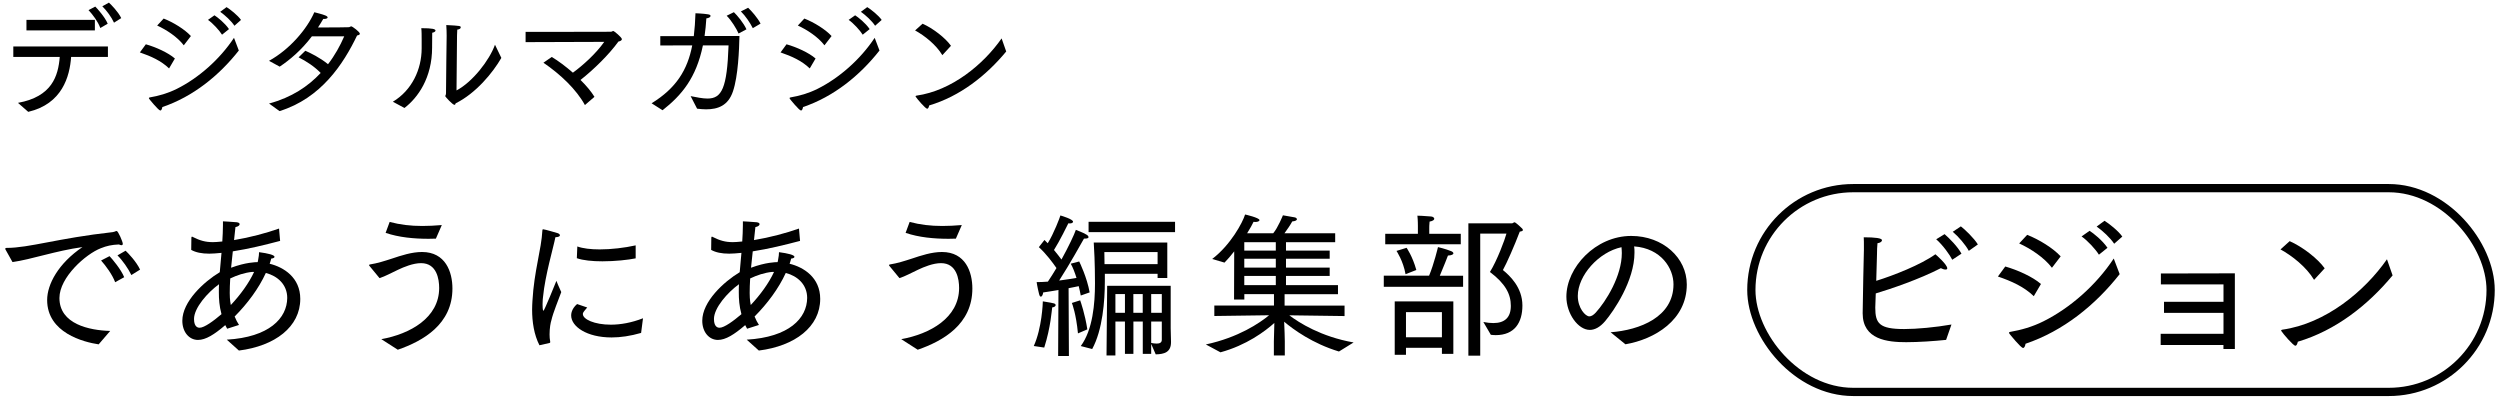 <?xml version="1.0" encoding="UTF-8"?><svg id="_レイヤー_1" xmlns="http://www.w3.org/2000/svg" viewBox="0 0 464 74"><defs><style>.cls-1{fill:none;stroke:#000;stroke-miterlimit:10;stroke-width:1.53px;}.cls-2{stroke-width:0px;}</style></defs><path class="cls-2" d="m3.34,19.09c6.31-1.15,7.46-4.97,7.75-8.52H2.47v-1.95h17.56v1.95h-6.83c-.26,3.63-1.65,8.71-7.96,10.19l-1.91-1.67Zm1.58-15.4h12.69v1.95H4.91v-1.95Zm12.76-2.47c.33.31,1.81,1.95,2.31,3.18l-1.37.8c-.45-1.22-1.39-2.47-2.19-3.32l1.25-.66Zm2.54-.73c.42.38,1.74,1.72,2.28,2.87l-1.34.85c-.45-1.01-1.41-2.31-2.17-3.04l1.22-.68Z"/><path class="cls-2" d="m27.07,8.22c1.84.52,4.14,1.55,5.39,2.64l-1.08,1.84c-1.46-1.41-3.34-2.26-5.42-2.97l1.11-1.51Zm17.26,1.15c-3.67,4.66-8.5,8.57-14.2,10.5-.05.31-.16.64-.38.64-.33,0-2.03-2.1-2.07-2.17-.02-.05-.05-.09-.05-.14s.05-.09.17-.12c1.65-.28,3.34-.75,5.04-1.6,4-2,7.93-5.44,10.59-9.46l.89,2.35Zm-13.96-5.93c1.81.71,3.93,2.02,5.06,3.25l-1.32,1.72c-1.18-1.55-3.2-2.87-4.94-3.67l1.2-1.29Zm9.42-.61c.59.38,1.91,1.41,2.71,2.57l-1.29,1.04c-.5-.8-1.7-2.12-2.61-2.75l1.2-.85Zm2.26-1.51c.66.4,2.09,1.53,2.68,2.38l-1.22,1.08c-.59-.9-1.74-1.95-2.64-2.59l1.18-.87Z"/><path class="cls-2" d="m49.96,19.21c4.19-1.13,7.25-3.2,9.56-5.67-1.18-1.2-2.57-2.12-4.1-2.9l1.25-1.22c.92.4,2.75,1.29,4.21,2.5,1.27-1.65,2.24-3.41,3.01-5.18h-6c-2,2.64-4.14,4.4-5.98,5.63l-1.98-1.08c3.88-2.14,7.06-5.93,8.41-9.02.4.12,1.46.35,2.02.59.31.12.45.26.45.38,0,.17-.31.28-.66.28h-.16c-.31.54-.64,1.08-.97,1.58,2.38,0,5.65-.02,5.77-.05.24-.07.28-.16.4-.16.21,0,1.6,1.04,1.6,1.37,0,.17-.19.26-.52.33-2.52,5.27-6.69,11.65-14.39,14.03l-1.93-1.39Z"/><path class="cls-2" d="m72.92,18.88c3.53-2.12,5.34-6,5.34-9.91v-1.46c0-.8,0-1.79-.07-2.28,2.07,0,2.64.16,2.64.45,0,.14-.21.33-.61.4-.02,1.04-.02,1.79-.02,2.42v.31c0,5.65-2.64,9.32-5.13,11.23l-2.14-1.15Zm11.82-2.1c2.99-1.58,6.12-5.63,7.13-8.48l1.18,2.45c-1.6,2.78-4.73,6.57-8.48,8.43-.05.16-.09.28-.21.28-.38,0-1.72-1.53-1.72-1.6,0-.14.14-.24.14-.54,0-1.95.12-10.69.12-10.69,0-.45-.02-1.41-.07-1.98,2.66.14,2.68.16,2.68.45,0,.16-.19.35-.64.4-.05.66-.05,1.62-.05,1.62l-.09,9.65Z"/><path class="cls-2" d="m102.4,10.57c1.2.71,2.61,1.77,3.93,2.92,1.77-1.29,4.24-3.48,5.82-5.72l-14.6.05v-1.91c14.81,0,15.75,0,15.87-.02.17-.02.28-.14.4-.14.16,0,1.6,1.2,1.6,1.51,0,.21-.24.38-.64.45-1.72,2.38-4.5,5.13-7.04,7.13,1.11,1.08,2.03,2.21,2.59,3.13l-1.77,1.53c-1.6-2.92-4.54-5.7-7.7-7.86l1.53-1.06Z"/><path class="cls-2" d="m120.95,19.16c4.54-2.8,6.64-6.15,7.53-10.74-1.95,0-3.91.02-5.93.02v-1.74h6.22c.16-1.32.26-2.73.31-4.24,0,0,1.44.05,2.28.19.38.05.52.16.52.31,0,.19-.31.4-.78.45-.07,1.18-.19,2.26-.33,3.27h6.47c-.05,2.52-.24,7.44-1.2,10.27-.89,2.66-2.8,3.34-4.99,3.34-.54,0-1.11-.05-1.67-.12l-1.2-2.33c1.11.21,2.19.45,3.13.45,2.66,0,3.63-1.93,3.91-9.86h-4.76c-1.25,6.03-3.91,9.21-7.49,12.03l-2.03-1.29Zm15.26-16.9c.61.59,1.81,2,2.33,3.18l-1.46.78c-.38-.87-1.34-2.45-2.21-3.3l1.34-.66Zm2.64-.82c.64.59,1.79,1.91,2.31,2.94l-1.44.85c-.52-1.04-1.37-2.28-2.21-3.11l1.34-.68Z"/><path class="cls-2" d="m145.98,8.22c1.84.52,4.14,1.55,5.39,2.64l-1.08,1.84c-1.46-1.41-3.34-2.26-5.42-2.97l1.11-1.51Zm17.26,1.15c-3.67,4.66-8.5,8.57-14.2,10.5-.05.31-.16.64-.38.64-.33,0-2.03-2.1-2.07-2.17-.02-.05-.05-.09-.05-.14s.05-.09.17-.12c1.65-.28,3.34-.75,5.04-1.6,4-2,7.93-5.44,10.59-9.46l.89,2.35Zm-13.96-5.93c1.81.71,3.93,2.02,5.06,3.25l-1.32,1.72c-1.18-1.55-3.2-2.87-4.94-3.67l1.2-1.29Zm9.42-.61c.59.38,1.91,1.41,2.71,2.57l-1.29,1.04c-.5-.8-1.7-2.12-2.61-2.75l1.2-.85Zm2.26-1.51c.66.4,2.09,1.53,2.68,2.38l-1.22,1.08c-.59-.9-1.74-1.95-2.64-2.59l1.18-.87Z"/><path class="cls-2" d="m171.23,4.4c1.95.87,4.24,2.64,5.27,4.1l-1.6,1.74c-1.15-1.93-3.3-3.63-5.06-4.59l1.39-1.25Zm15.52,5.16c-3.74,4.52-8.59,8.31-14.29,10.01-.09.4-.21.61-.38.61-.31,0-1.88-1.84-2.1-2.19-.02-.02-.05-.07-.05-.12s.05-.09.17-.12c6.54-.92,12.43-5.79,15.8-10.62l.85,2.42Z"/><path class="cls-2" d="m1.03,46.35c-.03-.06-.06-.12-.06-.17,0-.09.09-.17.26-.17,4.23,0,9.5-1.8,19.7-2.93.14-.03.26-.06.35-.09.14-.06.26-.12.38-.12.26,0,1.13,2,1.13,2.38,0,.17-.09.26-.26.26-.12,0-.26-.06-.46-.14-1.36.06-2.26.26-3.36.7-2.78,1.07-7.68,5.39-7.68,9.24,0,4.84,5.53,6,9.42,6.11l-2.14,2.49c-2.75-.41-9.56-2.12-9.56-8.23,0-2.9,2.06-6.78,6.55-9.82-4.9.67-9.48,2.29-12.98,2.78l-1.28-2.29Zm19.3,1.19c.52.55,2.14,2.46,2.72,3.91l-1.68.93c-.49-1.36-1.74-3.07-2.61-4.03l1.57-.81Zm2.98-1.01c.49.46,2,2.03,2.69,3.51l-1.62,1.01c-.58-1.22-1.68-2.78-2.58-3.65l1.51-.87Z"/><path class="cls-2" d="m42.1,63.04c7.85-.46,11.18-3.97,11.21-7.74,0-2.49-1.8-4.08-3.97-4.64-1.33,2.9-3.45,5.74-5.79,8.08.23.58.52,1.13.81,1.57l-2.2.7c-.12-.2-.23-.43-.35-.67-2.03,1.74-3.62,2.75-5.07,2.75-1.62,0-2.9-1.45-2.9-3.56,0-3.56,4-7.24,6.95-9.01.09-1.16.2-2.38.32-3.59-1.01.09-1.59.15-2.26.15-1.42,0-2.52-.23-3.36-.7,0,0,.03-1.94.03-2.2v-.06c0-.14.06-.2.12-.2s.09.03.14.06c1.33.67,2.35.96,3.71.96.46,0,.84-.03,1.77-.12.06-1.01.12-2.03.12-3.07v-.67s1.77.09,2.58.17c.38.06.52.2.52.35,0,.23-.29.46-.78.55-.06.61-.14,1.42-.26,2.41,2.96-.49,5.97-1.3,8.35-2.14l.2,2.29c-2.84.75-5.82,1.48-8.78,1.94-.12.98-.23,2.03-.32,3.04,2.72-1.01,4.58-1.04,4.93-1.04.03-.06.03-.14.06-.23.2-1.04.17-1.13.2-1.62,1.71.23,2.87.52,2.87.87,0,.14-.2.29-.61.32-.09.32-.17.64-.29.96,2.61.64,5.68,2.55,5.68,6.52,0,5.19-4.69,8.75-11.39,9.59l-2.23-2Zm-1.48-8.84c0-.49,0-.96.03-1.45-2.09,1.51-4.64,4.38-4.64,6.46,0,1.59.84,1.62,1.04,1.62.87,0,2.61-1.28,4.06-2.52-.41-1.51-.49-2.81-.49-4.11Zm6.23-3.74c-1.48.15-2.84.61-4.12,1.22-.06,1.01-.09,1.94-.09,2.7,0,1.3.17,2.14.2,2.23,1.8-1.91,3.39-4.12,4.32-6.14h-.32Z"/><path class="cls-2" d="m70.76,62.95c5.36-.96,10.75-3.97,10.75-9.5,0-1.62-.43-4.61-3.36-4.61-1.48,0-3.16.7-4.26,1.22-1.25.58-2.38,1.22-3.45,1.56l-1.91-2.32s-.03-.06-.03-.09c0-.06.06-.09.12-.12,1.45-.23,2.72-.64,4.14-1.1,1.65-.55,3.65-1.22,5.56-1.22,4.38,0,5.65,3.71,5.65,6.78,0,6.64-5.45,9.74-10.14,11.36l-3.07-1.97Zm1.56-21.76c1.94.52,3.88.75,6.06.75,1.13,0,2.32-.06,3.62-.17l-1.1,2.52c-.43,0-.9.03-1.36.03-2.7,0-5.51-.26-7.97-1.1l.75-2.03Z"/><path class="cls-2" d="m100.12,64.08c-1.01-1.97-1.36-4.35-1.36-6.61,0-.55.03-1.1.06-1.62.32-5.65,1.65-9.42,1.85-13.13.03-.15.06-.17.12-.17.29,0,2.64.7,2.7.72.29.09.43.26.43.41,0,.17-.23.32-.84.35-.35,1.83-1.91,7.07-2.29,11.04-.03.12-.09.78-.09,1.42,0,.26,0,1.19.17,1.19.14,0,2.23-5.1,2.4-5.56,0,0,.46,1.19.9,2.09-.55,1.56-1.48,3.68-1.85,5.3-.12.35-.32,1.36-.32,2.55,0,.43.03.9.12,1.36v.09c0,.06-.03.12-.12.14l-1.88.43Zm8.87-7.01c-.78.9-.81.99-.81,1.22,0,.96,2.12,1.97,5.19,1.97,1.77,0,3.83-.35,5.97-1.19l-.35,2.72c-2,.58-3.85.84-5.48.84-4.61,0-7.5-2.03-7.5-4.08,0-.17,0-1.19,1.1-2.12l1.88.64Zm-1.85-11.33c1.04.38,2.52.55,4.17.55,2.14,0,4.61-.29,6.67-.75v2.41c-1.42.29-3.85.55-6.17.55-1.85,0-3.62-.17-4.75-.58l.09-2.17Z"/><path class="cls-2" d="m138.6,63.04c7.85-.46,11.18-3.97,11.21-7.74,0-2.49-1.8-4.08-3.97-4.64-1.33,2.9-3.45,5.74-5.79,8.08.23.58.52,1.13.81,1.57l-2.2.7c-.12-.2-.23-.43-.35-.67-2.03,1.74-3.62,2.75-5.07,2.75-1.62,0-2.9-1.45-2.9-3.56,0-3.56,4-7.24,6.95-9.01.09-1.16.2-2.38.32-3.59-1.01.09-1.59.15-2.26.15-1.42,0-2.52-.23-3.36-.7,0,0,.03-1.94.03-2.2v-.06c0-.14.06-.2.12-.2s.09.03.14.06c1.33.67,2.35.96,3.71.96.46,0,.84-.03,1.77-.12.06-1.01.12-2.03.12-3.07v-.67s1.77.09,2.58.17c.38.06.52.2.52.35,0,.23-.29.46-.78.55-.06.61-.14,1.42-.26,2.41,2.96-.49,5.97-1.3,8.35-2.14l.2,2.29c-2.84.75-5.82,1.48-8.78,1.94-.12.98-.23,2.03-.32,3.04,2.72-1.01,4.58-1.04,4.93-1.04.03-.06.03-.14.06-.23.2-1.04.17-1.13.2-1.62,1.71.23,2.87.52,2.87.87,0,.14-.2.29-.61.32-.09.32-.17.64-.29.96,2.61.64,5.68,2.55,5.68,6.52,0,5.19-4.69,8.75-11.39,9.59l-2.23-2Zm-1.48-8.84c0-.49,0-.96.03-1.45-2.09,1.51-4.64,4.38-4.64,6.46,0,1.59.84,1.62,1.04,1.62.87,0,2.61-1.28,4.06-2.52-.41-1.51-.49-2.81-.49-4.11Zm6.23-3.74c-1.48.15-2.84.61-4.12,1.22-.06,1.01-.09,1.94-.09,2.7,0,1.3.17,2.14.2,2.23,1.8-1.91,3.39-4.12,4.32-6.14h-.32Z"/><path class="cls-2" d="m167.26,62.95c5.36-.96,10.75-3.97,10.75-9.5,0-1.62-.43-4.61-3.36-4.61-1.48,0-3.16.7-4.26,1.22-1.25.58-2.38,1.22-3.45,1.56l-1.91-2.32s-.03-.06-.03-.09c0-.06.06-.09.12-.12,1.45-.23,2.72-.64,4.14-1.1,1.65-.55,3.65-1.22,5.56-1.22,4.38,0,5.65,3.71,5.65,6.78,0,6.64-5.45,9.74-10.14,11.36l-3.07-1.97Zm1.57-21.76c1.94.52,3.88.75,6.06.75,1.13,0,2.32-.06,3.62-.17l-1.1,2.52c-.43,0-.9.03-1.36.03-2.7,0-5.51-.26-7.97-1.1l.75-2.03Z"/><path class="cls-2" d="m191.87,64.22c1.51-3.33,1.68-8,1.68-8.29.17.06,1.25.17,2.06.38.2.06.32.17.32.32,0,.17-.2.38-.64.43-.09.46-.26,3.65-1.48,7.45l-1.94-.29Zm4.55-10.4c-.9.17-1.85.32-2.81.46-.03.41-.23.78-.43.78-.12,0-.26-.14-.35-.58-.29-1.16-.43-2.12-.43-2.12.67,0,1.36-.03,2.09-.09.55-.81,1.07-1.65,1.59-2.52-.7-1.01-1.88-2.61-3.27-3.88l1.04-1.33.61.61c1.1-1.74,2.29-4.87,2.35-5.16.32.09,2.35.7,2.35,1.16,0,.17-.23.32-.58.32-.09,0-.2,0-.29-.03-.2.41-1.65,3.36-2.67,4.96.55.67,1.04,1.28,1.39,1.77,1.33-2.41,2.38-4.64,2.67-5.51.26.12,1.25.46,1.94.87.26.14.41.32.41.49,0,.14-.17.26-.61.26h-.23c-.35.61-2.64,4.75-4.61,7.79,1.27-.17,2.43-.35,3.22-.49-.32-1.01-.67-1.94-1.07-2.64l1.57-.41c.09.17,1.45,2.98,1.94,5.74l-1.65.58c-.09-.52-.23-1.13-.38-1.74-.49.12-1.16.23-1.88.38l.06,12.58h-2l.06-12.26Zm3.65,8.06c-.35-3.62-1.04-5.42-1.13-5.65l1.54-.49c.09.26.9,2.55,1.33,5.39l-1.74.75Zm.52,2.35c2.23-3.01,2.64-7.88,2.64-11.62s-.17-6.78-.23-7.59h13.65v6.58h-1.8v-.78h-9.79v1.36c0,3.68-.41,9.04-2.35,12.6l-2.12-.55Zm1.45-23.06h16.05v1.91h-16.05v-1.91Zm12.81,7.85v-2.23h-9.88c0,.35.03,1.3.03,2.23h9.85Zm-9.36,4.03h11.79v7.88l.06,2.46v.12c0,1.88-1.27,2.23-2.84,2.26l-.84-1.94v1.85h-1.56v-6h-1.74v6h-1.57v-6h-1.77v6.29h-1.65l.12-12.92Zm3.3,5.01v-3.48h-1.77v3.48h1.77Zm3.3,0v-3.48h-1.74v3.48h1.74Zm3.54,0v-3.48h-1.97v3.48h1.97Zm0,1.62h-1.97v3.97c.29.06.67.12,1.01.12.52,0,.96-.15.96-.7v-3.39Z"/><path class="cls-2" d="m223.81,63.93c6.06-1.3,9.97-3.97,11.74-5.42l-10.17.14v-1.94h11.07v-2.12h-5.5v1.01h-1.91l.03-8.95c-.61.78-1.22,1.51-1.8,2.09l-2.29-.67c3.42-2.61,5.65-6.75,6.11-8.26.03,0,2.67.61,2.67,1.04,0,.2-.32.35-.78.35-.12,0-.2,0-.32-.03-.2.46-.64,1.22-1.19,2.12h4.84c.87-1.01,1.8-3.33,1.8-3.33,0,0,1.59.26,2.17.38.23.03.43.2.43.35,0,.17-.23.35-.87.41-.29.55-.96,1.56-1.45,2.2h9.42v1.65h-9.13v1.56h8.11v1.51h-8.11v1.65h8.11v1.54h-8.11v1.71h9.65v1.68h-9.91v2.12h11.13v1.94l-10.26-.14c1.8,1.36,5.88,3.97,11.94,5.04l-2.72,1.68c-4.9-1.48-8.46-4.09-10.17-5.53.06,1.19.12,3.07.12,3.65v2.61h-2.03v-2.61c0-.49.06-2.23.09-3.42-1.74,1.56-5.19,4.14-10,5.45l-2.7-1.45Zm12.98-17.42v-1.56h-5.85v1.56h5.85Zm0,3.16v-1.65h-5.85v1.65h5.85Zm0,3.25v-1.71h-5.85v1.71h5.85Z"/><path class="cls-2" d="m256.84,51.16h8.4c.9-2.12,1.65-5.3,1.65-5.3,0,0,1.48.35,2.43.75.26.09.43.26.43.41,0,.2-.32.38-1.01.41,0,0-.81,2.12-1.51,3.74h4.32v2.06h-14.72v-2.06Zm.26-7.77h6.06v-1.51s0-1.04-.09-1.85c0,0,1.36.03,2.55.15.35.03.58.23.58.43,0,.17-.23.41-.87.52-.06.46-.06,1.16-.06,1.16v1.1h5.85v1.94h-14.02v-1.94Zm1.77,12.55h10.87v9.74h-2.12v-1.13h-6.67v1.3h-2.09v-9.91Zm2.2-9.94s1.1,1.56,1.8,4.11l-2,.78c-.43-2.46-1.68-4.32-1.68-4.32l1.88-.58Zm6.55,16.6v-4.67h-6.67v4.67h6.67Zm4.93-21.15h8.08c.17,0,.32-.2.46-.2.23,0,1.36,1.1,1.42,1.16.09.09.14.2.14.29,0,.12-.14.23-.58.29-.99,2.61-2.43,5.88-3.13,7.13,1.28,1.04,3.62,3.22,3.62,6.58,0,3.13-1.42,5.5-4.96,5.5-.29,0-.58-.03-.9-.06l-1.39-2.38c.7.14,1.3.2,1.85.2,2.12,0,3.25-1.04,3.25-3.19s-.96-4.09-3.88-6.29c1.33-2.12,2.78-6.03,3.07-7.13h-4.87v22.66h-2.2v-24.57Z"/><path class="cls-2" d="m298.92,61.67c5.45-.41,11.68-2.84,11.68-8.9,0-2.98-2.29-6.67-7.3-7.04.06.38.06.78.06,1.16,0,5.24-3.88,10.87-5.45,12.72-.96,1.13-1.94,1.62-2.84,1.62-2.17,0-4.35-3.01-4.35-6.17,0-5.39,5.39-11.27,12.03-11.27,5.91,0,10.32,4.08,10.32,9.01,0,6.61-5.97,10.17-11.39,11.1l-2.75-2.23Zm-6.08-6.75c0,2.29,1.42,3.8,2.14,3.8.38,0,.78-.26,1.19-.7,1.88-2.06,4.84-6.78,4.84-11.04,0-.38-.03-.72-.06-1.1-4.23.9-8.11,5.25-8.11,9.04Z"/><path class="cls-2" d="m361.21,63.08c-2.2.23-5.13.43-7.42.43-3.45,0-8.08-.46-8.08-5.36,0-2.12.23-11.74.23-11.74v-.75c0-.61,0-1.13-.03-1.62,2.2,0,3.39.17,3.39.55,0,.23-.32.49-.84.55-.06.67-.09,1.3-.09,2.03-.06,1.65-.09,3.39-.14,4.95,3.25-1.01,8.26-2.98,10.98-4.93.15.12,2.2,1.91,2.2,2.61,0,.17-.14.23-.32.23-.26,0-.61-.12-.87-.26-4,2.06-9.21,3.83-12.08,4.69-.06,1.39-.09,2.41-.09,2.64,0,2.93.75,3.97,5.36,3.97,2.38,0,5.79-.32,8.78-.84l-.99,2.84Zm-.29-19.62c.9.78,2.43,2.32,3.13,3.62l-1.71,1.13c-.43-.87-1.74-2.72-2.98-3.8l1.56-.96Zm3.01-1.45c.7.52,2.49,2.23,3.16,3.36l-1.68,1.19c-.61-1.13-1.91-2.64-2.98-3.54l1.51-1.01Z"/><path class="cls-2" d="m372.17,49.46c2.26.64,5.1,1.91,6.63,3.25l-1.33,2.26c-1.8-1.74-4.11-2.78-6.66-3.65l1.36-1.85Zm21.24,1.42c-4.52,5.74-10.46,10.55-17.47,12.92-.06.38-.2.78-.46.78-.41,0-2.49-2.58-2.55-2.67-.03-.06-.06-.12-.06-.17s.06-.12.2-.14c2.03-.35,4.12-.93,6.2-1.97,4.93-2.46,9.77-6.69,13.04-11.65l1.1,2.9Zm-17.18-7.3c2.23.87,4.84,2.49,6.23,4l-1.62,2.12c-1.45-1.91-3.94-3.54-6.08-4.52l1.48-1.59Zm11.59-.75c.72.46,2.35,1.74,3.33,3.16l-1.59,1.28c-.61-.99-2.09-2.61-3.22-3.39l1.48-1.04Zm2.78-1.85c.81.49,2.58,1.88,3.3,2.93l-1.51,1.33c-.72-1.1-2.14-2.41-3.25-3.19l1.45-1.07Z"/><path class="cls-2" d="m401.03,61.95h11.65v-3.88h-11.04v-2.06h11.04v-3.22h-11.62v-2.03l13.73-.03v14.05h-2.12v-.75h-11.65v-2.09Z"/><path class="cls-2" d="m424.97,44.76c2.41,1.07,5.22,3.25,6.49,5.04l-1.97,2.14c-1.42-2.38-4.06-4.46-6.23-5.65l1.71-1.54Zm19.1,6.35c-4.61,5.56-10.58,10.23-17.59,12.31-.12.49-.26.75-.46.75-.38,0-2.32-2.26-2.58-2.7-.03-.03-.06-.09-.06-.14s.06-.12.2-.14c8.06-1.13,15.3-7.13,19.44-13.07l1.04,2.98Z"/><rect class="cls-1" x="325.05" y="34.92" width="137.21" height="37.82" rx="18.91" ry="18.91"/></svg>